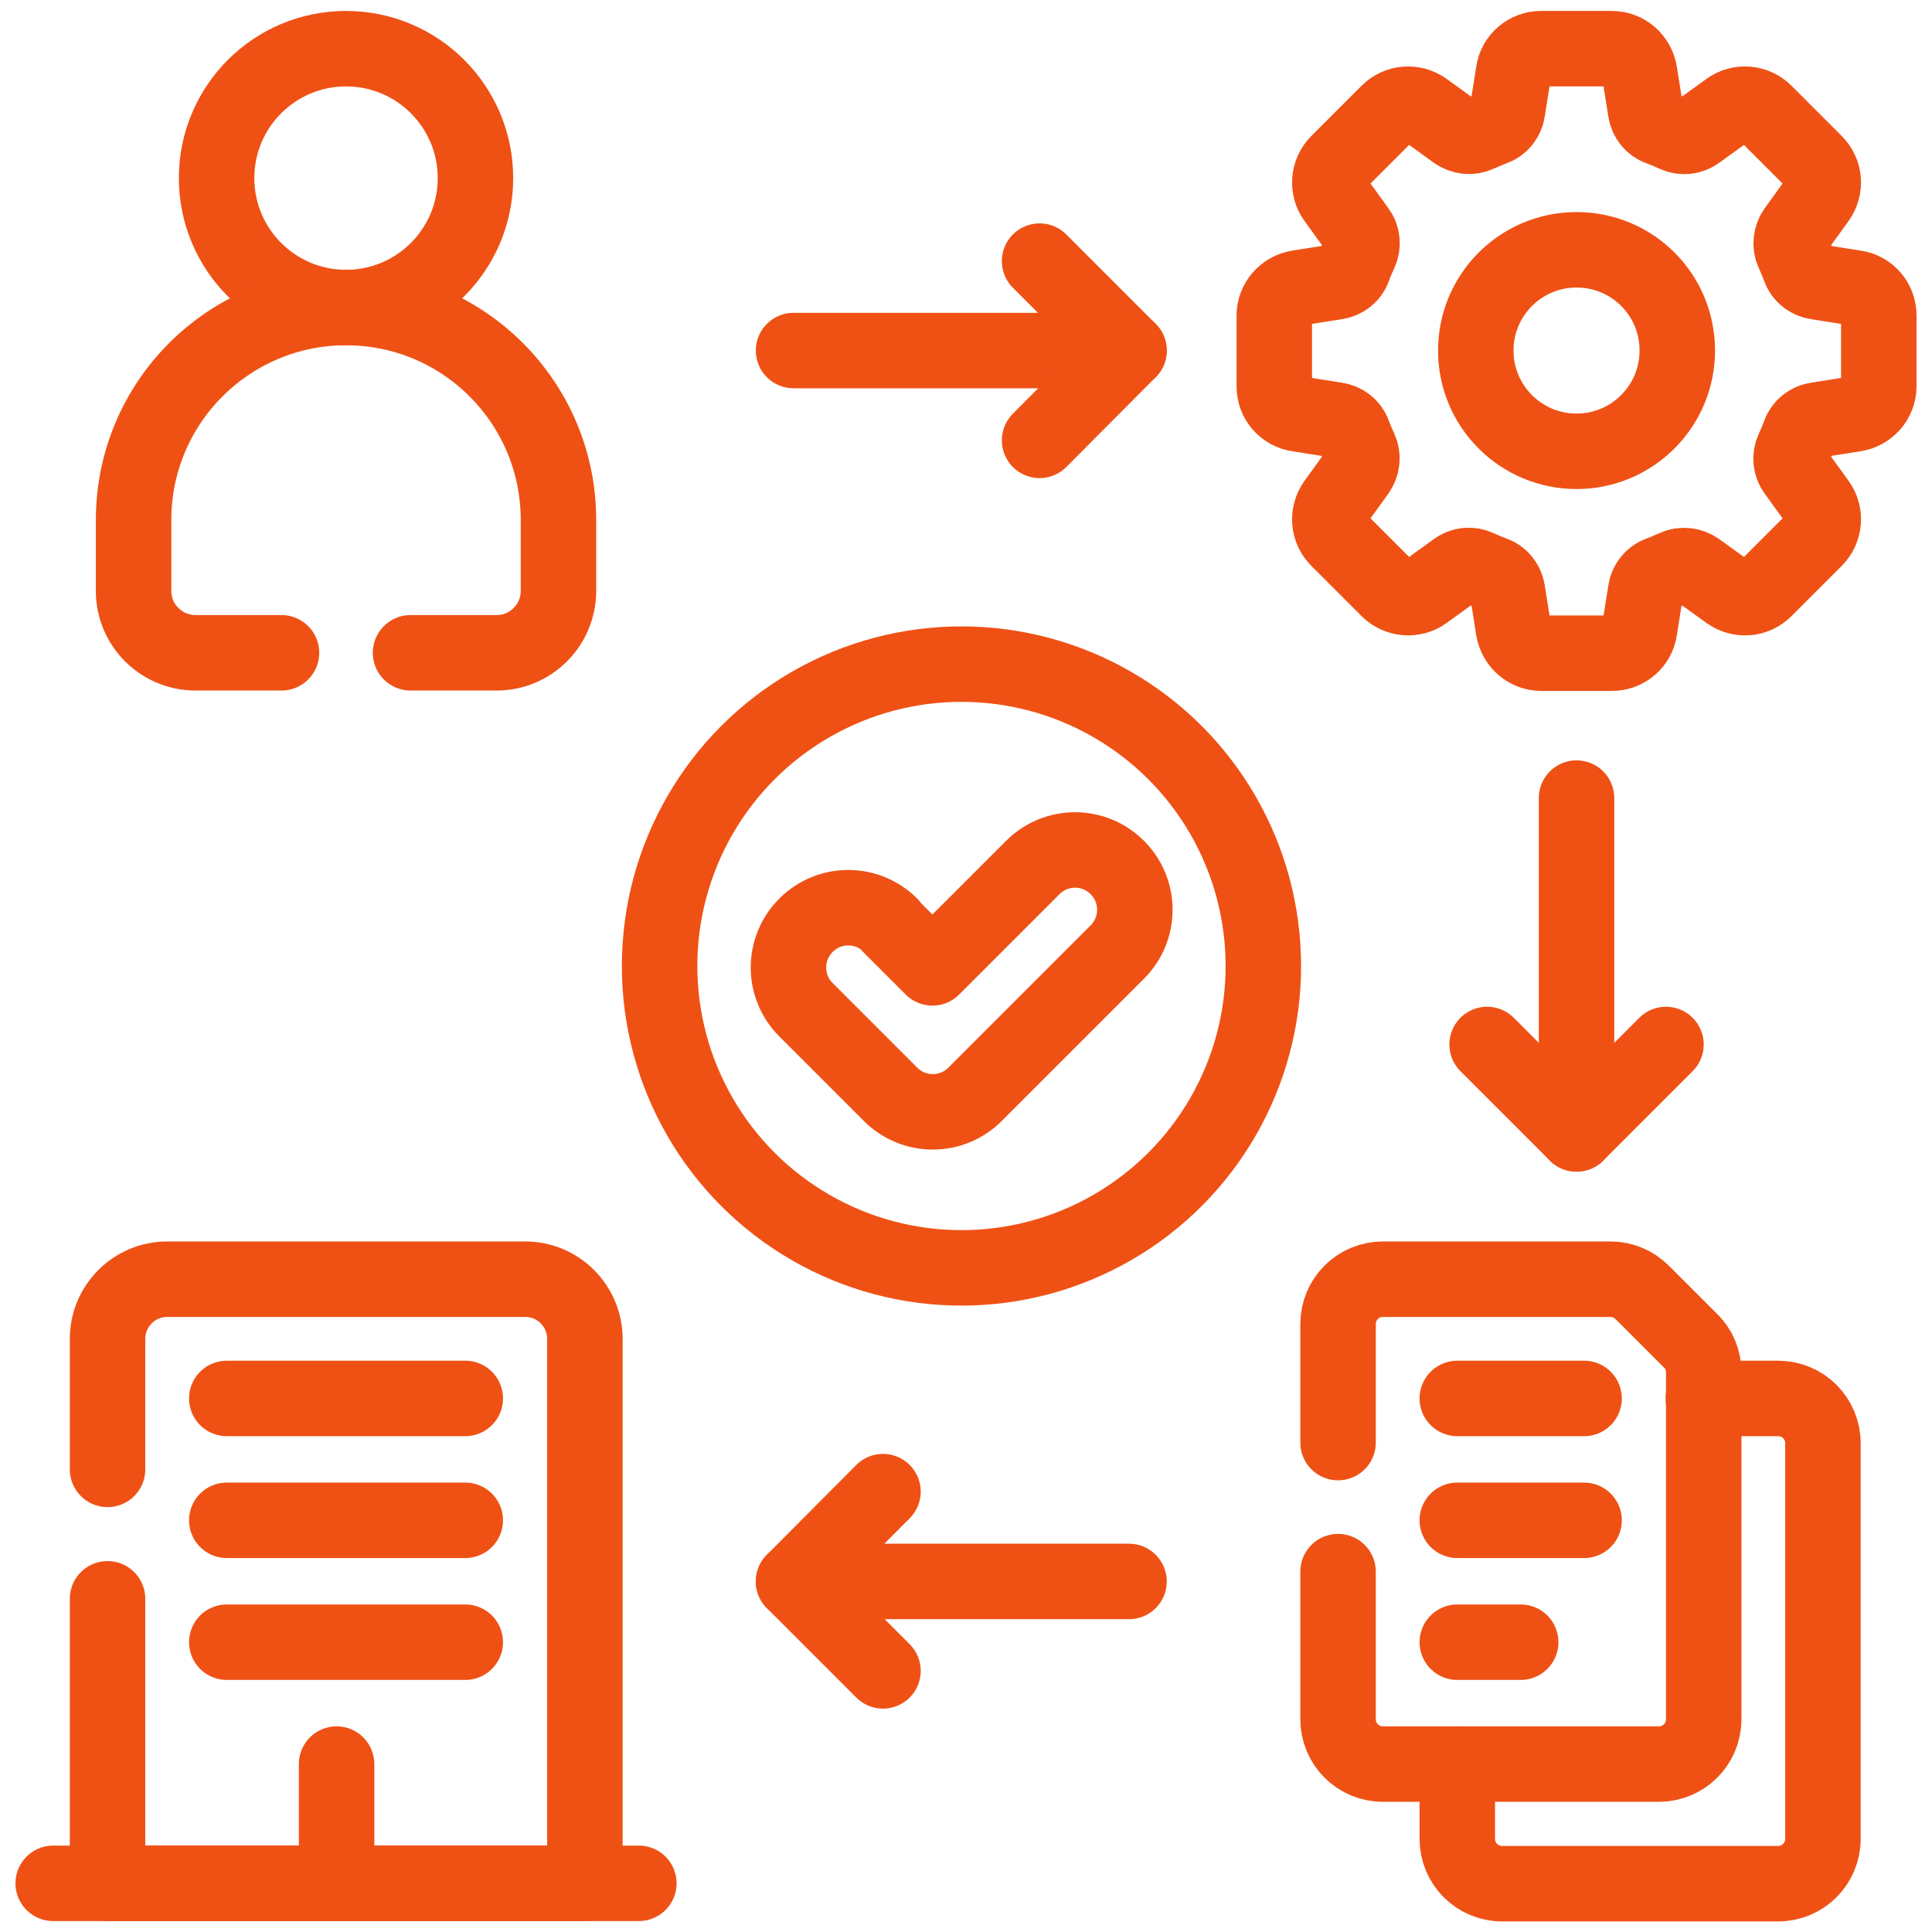 <?xml version="1.0" encoding="UTF-8"?>
<svg xmlns="http://www.w3.org/2000/svg" id="Capa_1" data-name="Capa 1" version="1.1" viewBox="0 0 512 512">
  <defs>
    <style>
      .cls-1 {
        fill: none;
        stroke: #ef5115;
        stroke-linecap: round;
        stroke-linejoin: round;
        stroke-width: 20px;
      }
    </style>
  </defs>
  <path class="cls-1" d="M497.9,102.4v-18.8c0-3.7-2.7-6.8-6.3-7.3l-10.1-1.6c-2.1-.3-3.9-1.7-4.6-3.7-.5-1.4-1.1-2.7-1.7-4.1-.9-1.9-.6-4.2.6-5.9l6-8.3c2.1-3,1.8-7-.8-9.6l-13.3-13.3c-2.6-2.6-6.7-2.9-9.6-.8l-8.3,6c-1.7,1.3-4,1.5-5.9.6-1.3-.6-2.7-1.2-4.1-1.7-2-.7-3.4-2.5-3.7-4.6l-1.6-10.1c-.6-3.6-3.7-6.3-7.3-6.3h-18.8c-3.7,0-6.8,2.7-7.3,6.3l-1.6,10.1c-.3,2.1-1.7,3.9-3.7,4.6-1.4.5-2.7,1.1-4.1,1.7-1.9.9-4.2.6-5.9-.6l-8.3-6c-3-2.1-7-1.8-9.6.8l-13.3,13.3c-2.6,2.6-2.9,6.7-.8,9.6l6,8.3c1.3,1.7,1.5,4,.6,5.9-.6,1.3-1.2,2.7-1.7,4.1-.7,2-2.5,3.4-4.6,3.7l-10.1,1.6c-3.6.6-6.3,3.7-6.3,7.3v18.8c0,3.7,2.7,6.8,6.3,7.3l10.1,1.6c2.1.3,3.9,1.7,4.6,3.7.5,1.4,1.1,2.7,1.7,4.1.9,1.9.6,4.2-.6,5.9l-6,8.3c-2.1,3-1.8,7,.8,9.6l13.3,13.3c2.6,2.6,6.7,2.9,9.6.8l8.3-6c1.7-1.3,4-1.5,5.9-.6,1.3.6,2.7,1.2,4.1,1.7,2,.7,3.4,2.5,3.7,4.6l1.6,10.1c.6,3.6,3.7,6.3,7.3,6.3h18.8c3.7,0,6.8-2.7,7.3-6.3l1.6-10.1c.3-2.1,1.7-3.9,3.7-4.6,1.4-.5,2.7-1.1,4.1-1.7,1.9-.9,4.2-.6,5.9.6l8.3,6c3,2.1,7,1.8,9.6-.8l13.3-13.3c2.6-2.6,2.9-6.7.8-9.6l-6-8.3c-1.3-1.7-1.5-4-.6-5.9.6-1.3,1.2-2.7,1.7-4.1.7-2,2.5-3.4,4.6-3.7l10.1-1.6c3.6-.6,6.3-3.7,6.3-7.3ZM417.8,119.6c-14.7,0-26.7-11.9-26.7-26.7,0-14.7,11.9-26.7,26.7-26.7s26.7,11.9,26.7,26.7c0,14.7-11.9,26.7-26.7,26.7Z"></path>
  <circle class="cls-1" cx="91.7" cy="47.2" r="34.3"></circle>
  <path class="cls-1" d="M108.8,173h22.8c9.1,0,16.4-7.4,16.4-16.4v-18.8c0-31.1-25.2-56.3-56.3-56.3-31.1,0-56.3,25.2-56.3,56.3v18.8c0,9.1,7.4,16.4,16.4,16.4h22.8"></path>
  <circle class="cls-1" cx="254.8" cy="256" r="80"></circle>
  <path class="cls-1" d="M235.9,245.3l11.2,11.2,26.6-26.6c6.2-6.2,16.2-6.2,22.4,0h0c6.2,6.2,6.2,16.2,0,22.4l-37.7,37.7c-6.2,6.2-16.2,6.2-22.4,0l-22.4-22.4c-6.2-6.2-6.2-16.2,0-22.4h0c6.2-6.2,16.2-6.2,22.4,0Z"></path>
  <line class="cls-1" x1="89.2" y1="467.5" x2="89.2" y2="499.1"></line>
  <line class="cls-1" x1="60.1" y1="370.6" x2="123.3" y2="370.6"></line>
  <line class="cls-1" x1="60.1" y1="402.9" x2="123.3" y2="402.9"></line>
  <line class="cls-1" x1="60.1" y1="435.2" x2="123.3" y2="435.2"></line>
  <path class="cls-1" d="M28.5,423.7v75.4s126.5,0,126.5,0v-144.3c0-8.7-7.1-15.8-15.8-15.8H44.3c-8.7,0-15.8,7.1-15.8,15.8v34.6"></path>
  <g>
    <line class="cls-1" x1="210.3" y1="92.9" x2="299.2" y2="92.9"></line>
    <polyline class="cls-1" points="275.5 69.2 299.2 92.9 275.5 116.7"></polyline>
  </g>
  <g>
    <line class="cls-1" x1="417.8" y1="211.5" x2="417.8" y2="300.5"></line>
    <polyline class="cls-1" points="441.5 276.8 417.8 300.5 394.1 276.8"></polyline>
  </g>
  <g>
    <line class="cls-1" x1="299.2" y1="419.1" x2="210.3" y2="419.1"></line>
    <polyline class="cls-1" points="234 442.8 210.3 419.1 234 395.3"></polyline>
  </g>
  <line class="cls-1" x1="169.3" y1="499.1" x2="14.1" y2="499.1"></line>
  <path class="cls-1" d="M451.4,370.6h19.8c6.6,0,11.9,5.3,11.9,11.9v104.8c0,6.6-5.3,11.9-11.9,11.9h-73.1c-6.6,0-11.9-5.3-11.9-11.9v-19.8"></path>
  <path class="cls-1" d="M354.6,416.5v39.1c0,6.6,5.3,11.9,11.9,11.9h73.1c6.6,0,11.9-5.3,11.9-11.9v-91.9c0-3.2-1.2-6.2-3.5-8.4l-12.8-12.8c-2.2-2.2-5.2-3.5-8.4-3.5h-60.3c-6.6,0-11.9,5.3-11.9,11.9v31.4"></path>
  <g>
    <line class="cls-1" x1="386.2" y1="370.6" x2="419.8" y2="370.6"></line>
    <line class="cls-1" x1="386.2" y1="402.9" x2="419.8" y2="402.9"></line>
    <line class="cls-1" x1="386.2" y1="435.2" x2="403" y2="435.2"></line>
  </g>
</svg>
